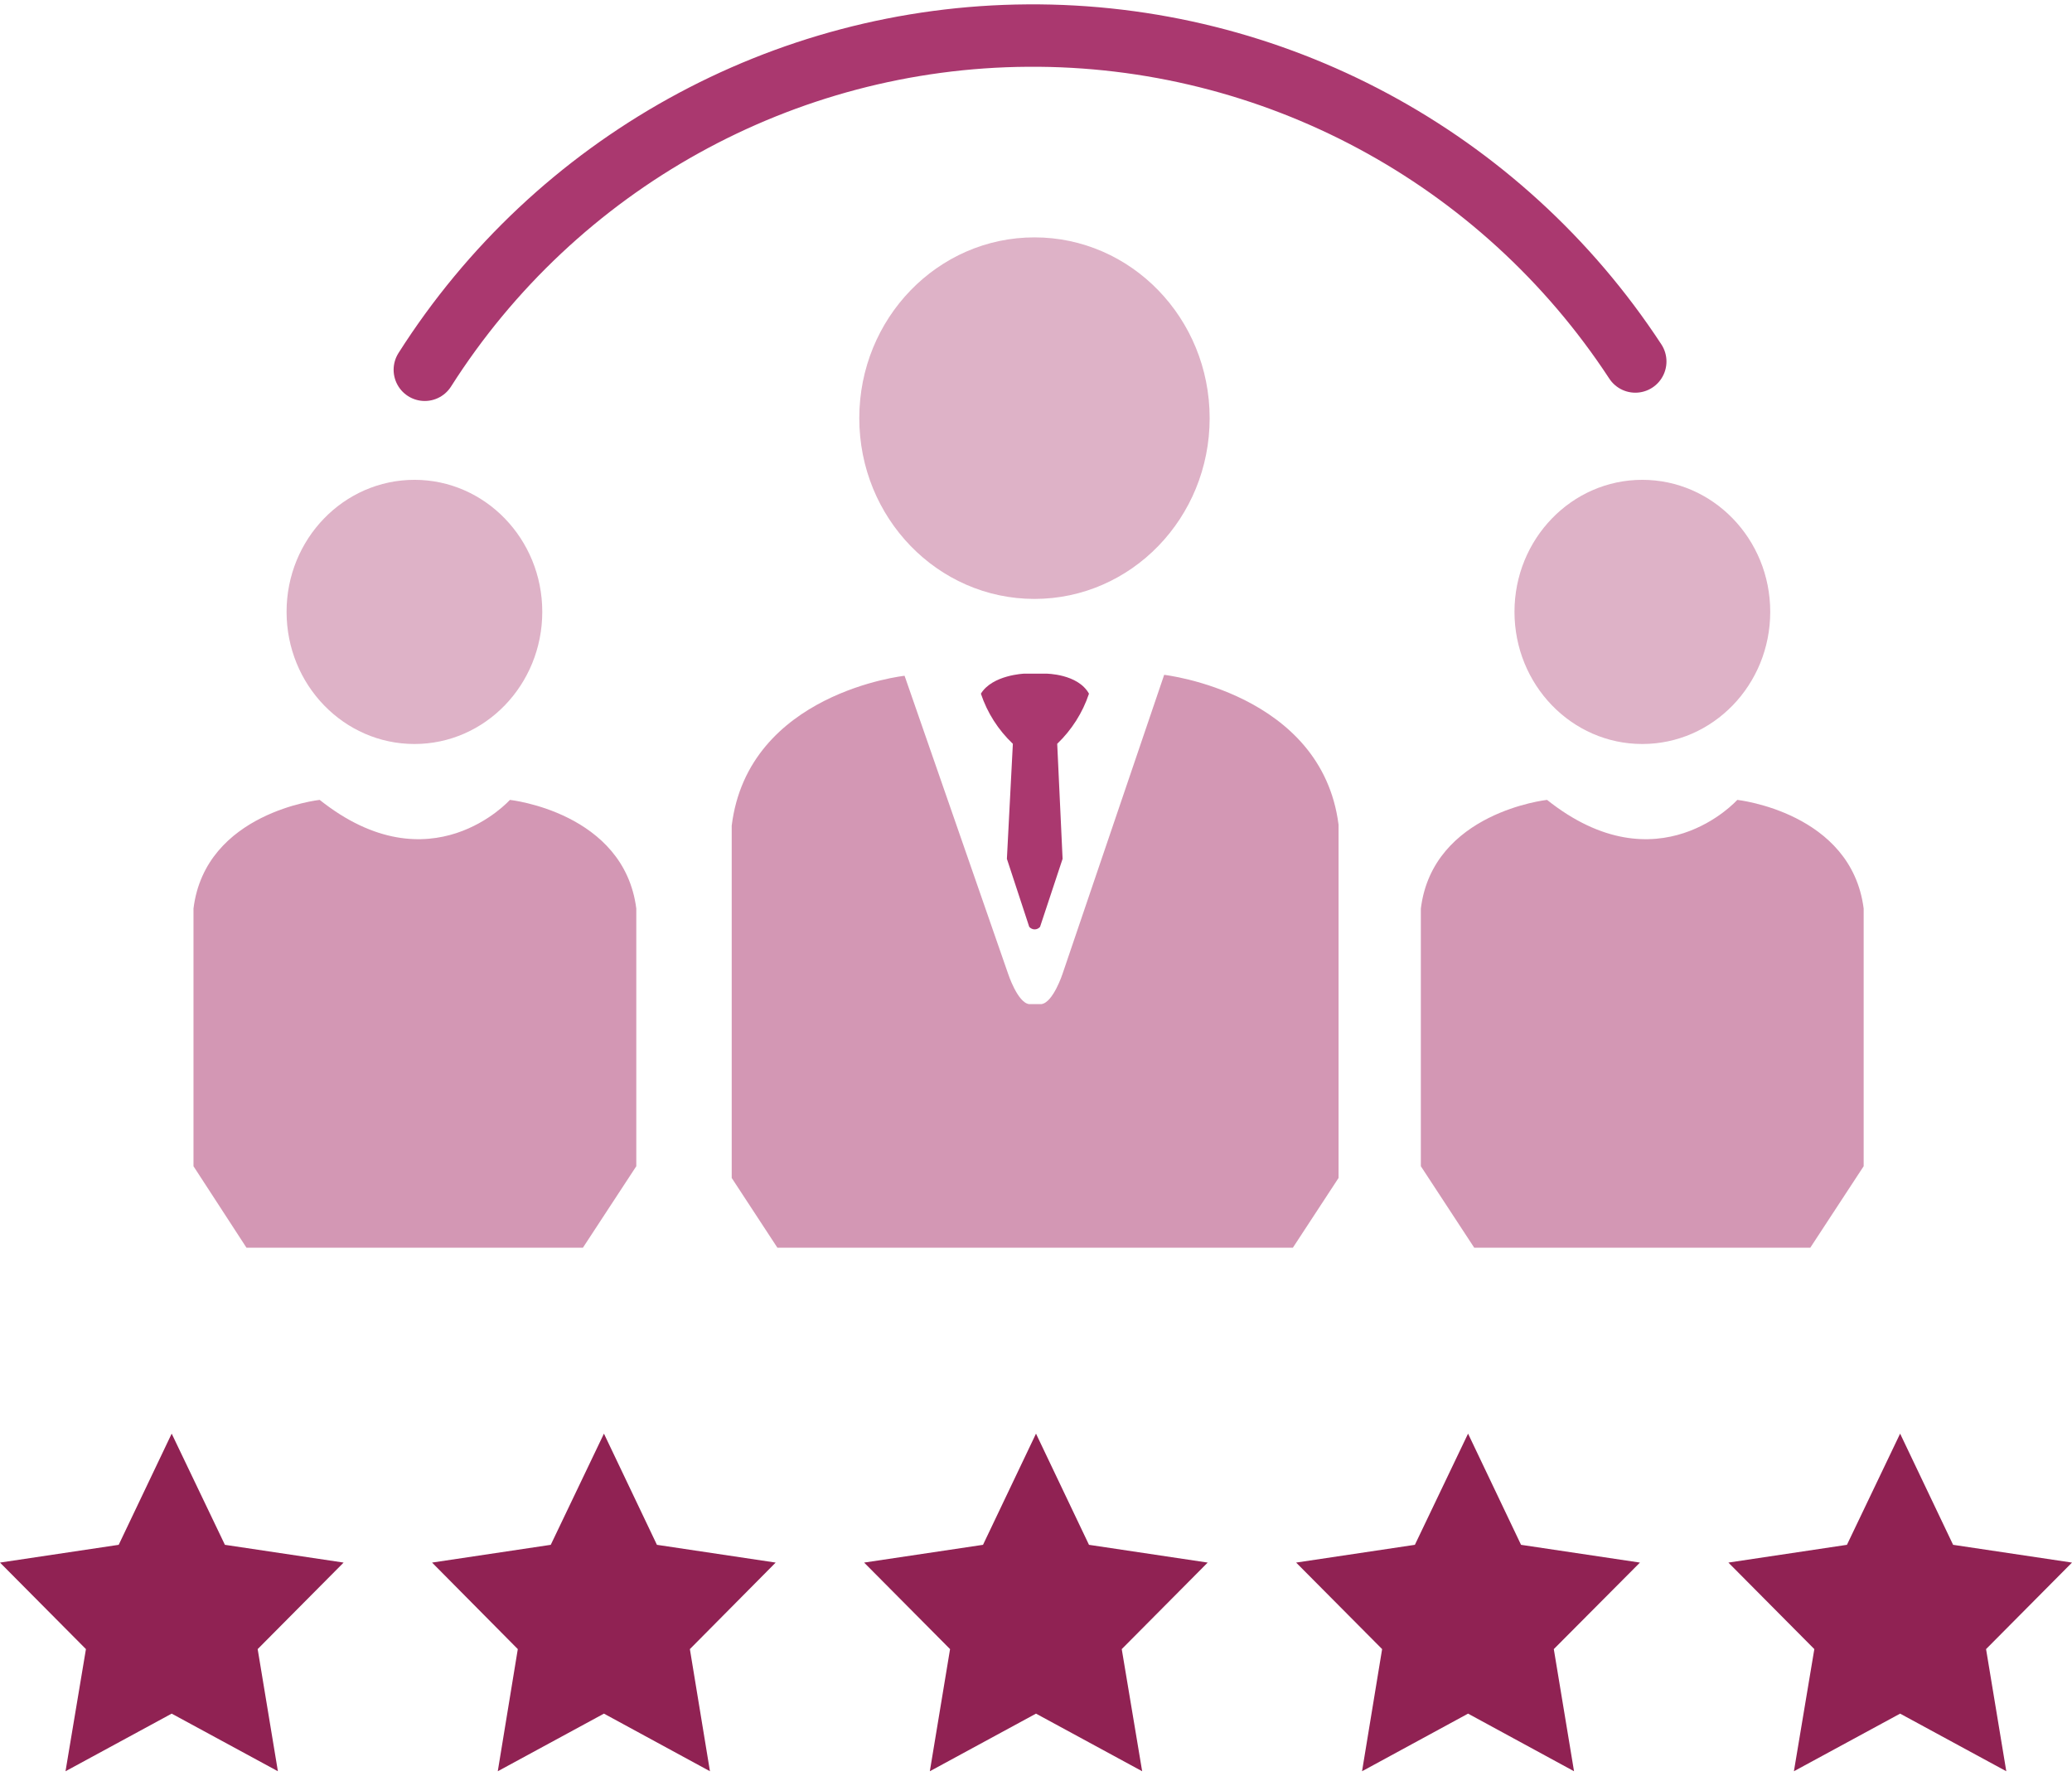 <?xml version="1.0" encoding="UTF-8"?> <svg xmlns="http://www.w3.org/2000/svg" xmlns:xlink="http://www.w3.org/1999/xlink" width="42pt" height="36pt" viewBox="0 0 42 36" version="1.1"><defs><filter id="alpha" x="0%" y="0%" width="100%" height="100%"><feColorMatrix type="matrix" in="SourceGraphic" values="0 0 0 0 1 0 0 0 0 1 0 0 0 0 1 0 0 0 1 0"></feColorMatrix></filter><mask id="mask0"><g filter="url(#alpha)"><rect x="0" y="0" width="42" height="36" style="fill:rgb(0%,0%,0%);fill-opacity:0.651;stroke:none;"></rect></g></mask><clipPath id="clip1"><rect x="0" y="0" width="42" height="36"></rect></clipPath><g id="surface5" clip-path="url(#clip1)"><path style=" stroke:none;fill-rule:nonzero;fill:rgb(80%,53.333%,66.275%);fill-opacity:1;" d="M 24.52 8.477 C 24.52 6.453 22.93 4.812 20.969 4.812 C 19.008 4.812 17.418 6.453 17.418 8.477 C 17.418 10.5 19.008 12.141 20.969 12.141 C 22.93 12.141 24.52 10.5 24.52 8.477 Z M 24.52 8.477 "></path></g><mask id="mask1"><g filter="url(#alpha)"><rect x="0" y="0" width="42" height="36" style="fill:rgb(0%,0%,0%);fill-opacity:0.651;stroke:none;"></rect></g></mask><clipPath id="clip2"><rect x="0" y="0" width="42" height="36"></rect></clipPath><g id="surface8" clip-path="url(#clip2)"><path style=" stroke:none;fill-rule:nonzero;fill:rgb(80%,53.333%,66.275%);fill-opacity:1;" d="M 10.992 12.402 C 10.992 10.926 9.832 9.727 8.402 9.727 C 6.969 9.727 5.809 10.926 5.809 12.402 C 5.809 13.883 6.969 15.082 8.402 15.082 C 9.832 15.082 10.992 13.883 10.992 12.402 Z M 10.992 12.402 "></path></g><mask id="mask2"><g filter="url(#alpha)"><rect x="0" y="0" width="42" height="36" style="fill:rgb(0%,0%,0%);fill-opacity:0.651;stroke:none;"></rect></g></mask><clipPath id="clip3"><rect x="0" y="0" width="42" height="36"></rect></clipPath><g id="surface11" clip-path="url(#clip3)"><path style=" stroke:none;fill-rule:nonzero;fill:rgb(80%,53.333%,66.275%);fill-opacity:1;" d="M 35.883 12.402 C 35.883 10.926 34.723 9.727 33.289 9.727 C 31.859 9.727 30.699 10.926 30.699 12.402 C 30.699 13.883 31.859 15.082 33.289 15.082 C 34.723 15.082 35.883 13.883 35.883 12.402 Z M 35.883 12.402 "></path></g><mask id="mask3"><g filter="url(#alpha)"><rect x="0" y="0" width="42" height="36" style="fill:rgb(0%,0%,0%);fill-opacity:0.651;stroke:none;"></rect></g></mask><clipPath id="clip4"><rect x="0" y="0" width="42" height="36"></rect></clipPath><g id="surface14" clip-path="url(#clip4)"><path style=" stroke:none;fill-rule:nonzero;fill:rgb(73.333%,37.647%,54.902%);fill-opacity:1;" d="M 36.695 25.293 L 37.777 23.641 L 37.777 18.418 C 37.527 16.465 35.215 16.215 35.215 16.215 C 35.215 16.215 33.613 18.008 31.359 16.215 C 31.359 16.215 29.043 16.465 28.801 18.418 L 28.801 23.641 L 29.883 25.293 Z M 36.695 25.293 "></path></g><mask id="mask4"><g filter="url(#alpha)"><rect x="0" y="0" width="42" height="36" style="fill:rgb(0%,0%,0%);fill-opacity:0.651;stroke:none;"></rect></g></mask><clipPath id="clip5"><rect x="0" y="0" width="42" height="36"></rect></clipPath><g id="surface17" clip-path="url(#clip5)"><path style=" stroke:none;fill-rule:nonzero;fill:rgb(73.333%,37.647%,54.902%);fill-opacity:1;" d="M 26.207 25.293 L 27.133 23.879 L 27.133 16.719 C 26.793 14.043 23.598 13.68 23.598 13.68 L 21.539 19.738 C 21.539 19.738 21.348 20.324 21.109 20.355 L 20.859 20.355 C 20.625 20.324 20.434 19.738 20.434 19.738 L 18.336 13.699 C 18.336 13.699 15.164 14.043 14.832 16.738 L 14.832 23.879 L 15.758 25.293 Z M 26.207 25.293 "></path></g><mask id="mask5"><g filter="url(#alpha)"><rect x="0" y="0" width="42" height="36" style="fill:rgb(0%,0%,0%);fill-opacity:0.651;stroke:none;"></rect></g></mask><clipPath id="clip6"><rect x="0" y="0" width="42" height="36"></rect></clipPath><g id="surface20" clip-path="url(#clip6)"><path style=" stroke:none;fill-rule:nonzero;fill:rgb(73.333%,37.647%,54.902%);fill-opacity:1;" d="M 11.816 25.293 L 12.898 23.641 L 12.898 18.418 C 12.648 16.465 10.336 16.215 10.336 16.215 C 10.336 16.215 8.734 18.008 6.48 16.215 C 6.48 16.215 4.164 16.465 3.922 18.418 L 3.922 23.641 L 4.996 25.293 Z M 11.816 25.293 "></path></g></defs><g id="surface1"><use xlink:href="#surface5" mask="url(#mask0)"></use><use xlink:href="#surface8" mask="url(#mask1)"></use><path style=" stroke:none;fill-rule:nonzero;fill:rgb(66.667%,21.961%,43.529%);fill-opacity:1;" d="M 20.863 18.789 L 20.41 17.41 L 20.531 15.078 C 20.234 14.797 20.012 14.449 19.883 14.062 C 20.117 13.68 20.762 13.656 20.762 13.656 L 21.203 13.656 C 21.203 13.656 21.848 13.656 22.074 14.062 C 21.945 14.449 21.723 14.797 21.43 15.078 L 21.539 17.41 L 21.082 18.789 C 21.055 18.82 21.016 18.84 20.973 18.84 C 20.93 18.84 20.891 18.82 20.863 18.789 Z M 20.863 18.789 "></path><use xlink:href="#surface11" mask="url(#mask2)"></use><path style="fill:none;stroke-width:2.5;stroke-linecap:round;stroke-linejoin:round;stroke:rgb(66.667%,21.961%,43.529%);stroke-opacity:1;stroke-miterlimit:4;" d="M 20.41 24.332 C 25.684 16.051 34.8 11.004 44.613 10.943 C 54.433 10.873 63.612 15.789 69.001 24 " transform="matrix(0.505,0,0,0.506,-1.697,-4.816)"></path><use xlink:href="#surface14" mask="url(#mask3)"></use><use xlink:href="#surface17" mask="url(#mask4)"></use><use xlink:href="#surface20" mask="url(#mask5)"></use><path style=" stroke:none;fill-rule:nonzero;fill:rgb(56.471%,13.333%,32.549%);fill-opacity:1;" d="M 3.48 29.062 L 4.559 31.316 L 6.965 31.676 L 5.223 33.43 L 5.633 35.906 L 3.48 34.738 L 1.328 35.906 L 1.742 33.43 L 0 31.676 L 2.406 31.316 Z M 3.48 29.062 "></path><path style=" stroke:none;fill-rule:nonzero;fill:rgb(56.471%,13.333%,32.549%);fill-opacity:1;" d="M 12.242 29.062 L 13.316 31.316 L 15.723 31.676 L 13.984 33.43 L 14.391 35.906 L 12.242 34.738 L 10.09 35.906 L 10.496 33.43 L 8.758 31.676 L 11.164 31.316 Z M 12.242 29.062 "></path><path style=" stroke:none;fill-rule:nonzero;fill:rgb(56.471%,13.333%,32.549%);fill-opacity:1;" d="M 21 29.062 L 22.074 31.316 L 24.48 31.676 L 22.738 33.43 L 23.152 35.906 L 21 34.738 L 18.848 35.906 L 19.258 33.43 L 17.516 31.676 L 19.926 31.316 Z M 21 29.062 "></path><path style=" stroke:none;fill-rule:nonzero;fill:rgb(56.471%,13.333%,32.549%);fill-opacity:1;" d="M 29.758 29.062 L 30.832 31.316 L 33.242 31.676 L 31.496 33.43 L 31.906 35.906 L 29.758 34.738 L 27.609 35.906 L 28.016 33.43 L 26.273 31.676 L 28.68 31.316 Z M 29.758 29.062 "></path><path style=" stroke:none;fill-rule:nonzero;fill:rgb(56.471%,13.333%,32.549%);fill-opacity:1;" d="M 38.516 29.062 L 39.59 31.316 L 42 31.676 L 40.258 33.43 L 40.668 35.906 L 38.516 34.738 L 36.363 35.906 L 36.777 33.43 L 35.035 31.676 L 37.438 31.316 Z M 38.516 29.062 "></path></g></svg> 
